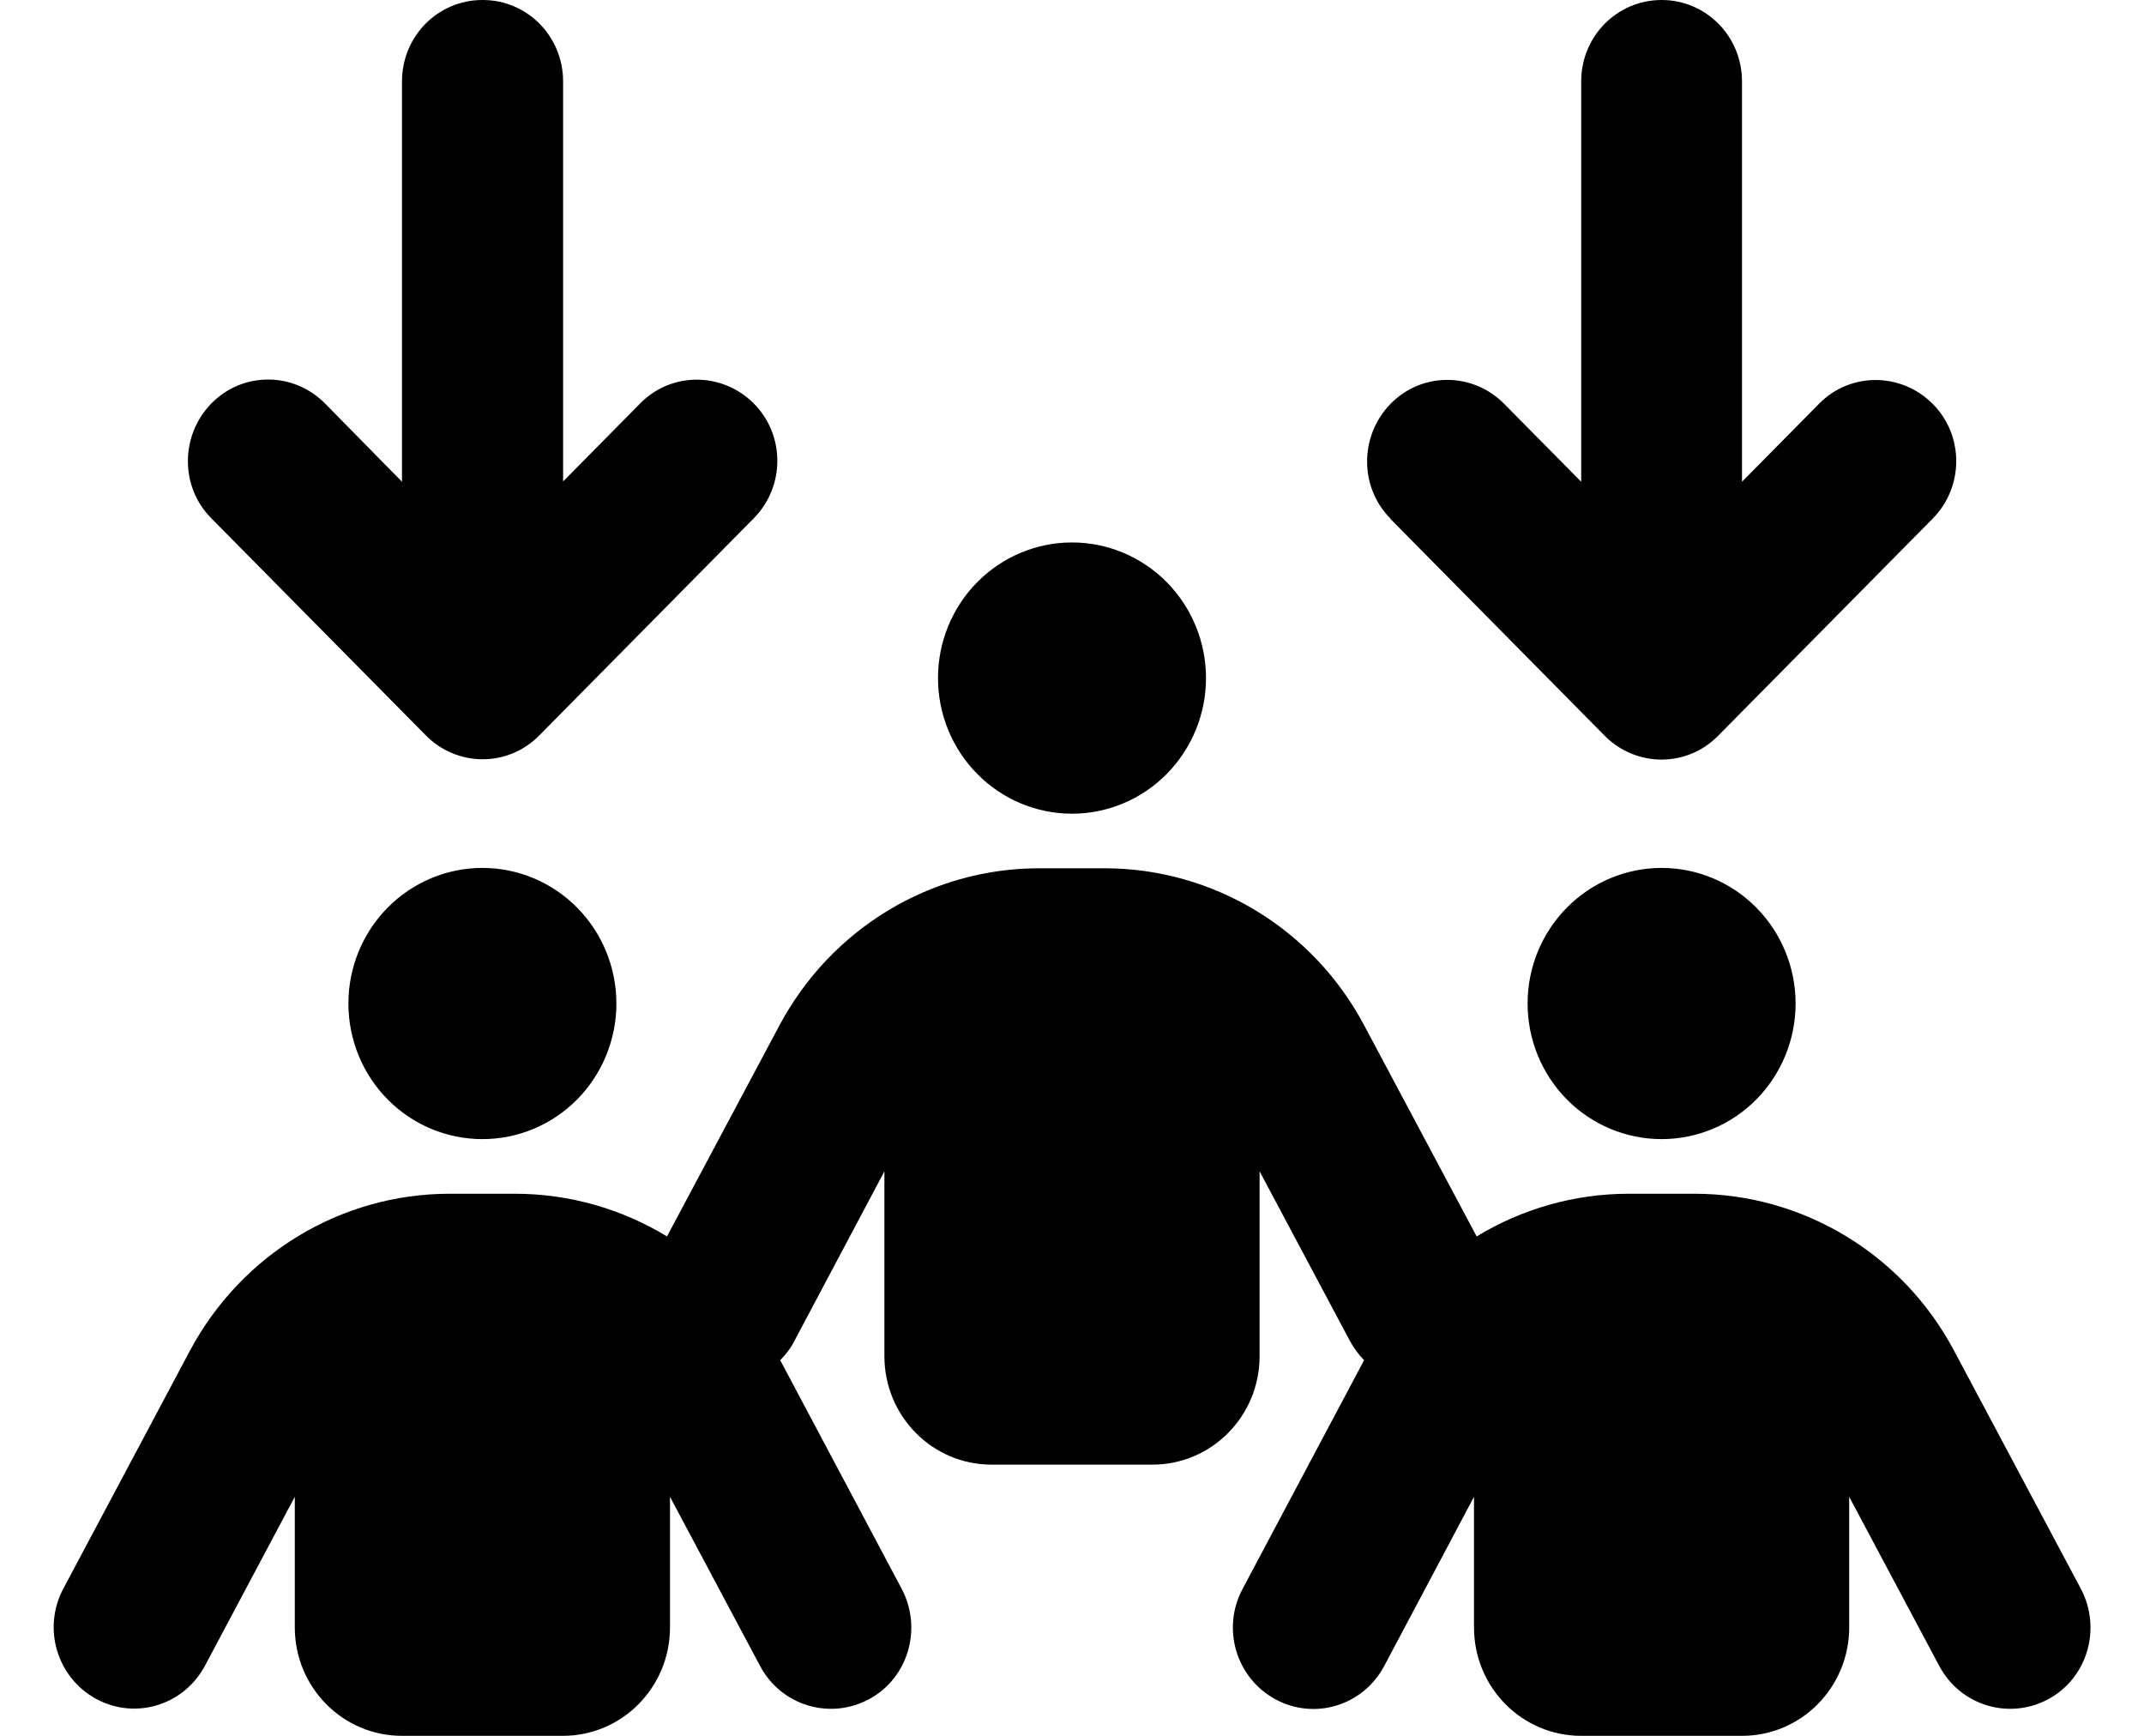 <svg width="42" height="34" viewBox="0 0 42 34" fill="none" xmlns="http://www.w3.org/2000/svg">
<path d="M9.45 0C8.577 0 7.875 0.711 7.875 1.594V9.436L6.366 7.902C5.749 7.278 4.751 7.278 4.141 7.902C3.531 8.527 3.524 9.536 4.141 10.153L8.341 14.403C8.958 15.028 9.955 15.028 10.566 14.403L14.765 10.153C15.382 9.529 15.382 8.52 14.765 7.902C14.149 7.285 13.151 7.278 12.541 7.902L11.031 9.43V1.594C11.031 0.711 10.329 0 9.456 0H9.45ZM23.625 13.281C23.625 12.577 23.348 11.901 22.856 11.403C22.364 10.905 21.696 10.625 21 10.625C20.304 10.625 19.636 10.905 19.144 11.403C18.651 11.901 18.375 12.577 18.375 13.281C18.375 13.986 18.651 14.661 19.144 15.159C19.636 15.658 20.304 15.938 21 15.938C21.696 15.938 22.364 15.658 22.856 15.159C23.348 14.661 23.625 13.986 23.625 13.281ZM12.075 19.656C12.075 18.952 11.798 18.276 11.306 17.778C10.814 17.28 10.146 17 9.45 17C8.754 17 8.086 17.28 7.594 17.778C7.101 18.276 6.825 18.952 6.825 19.656C6.825 20.361 7.101 21.036 7.594 21.535C8.086 22.033 8.754 22.312 9.45 22.312C10.146 22.312 10.814 22.033 11.306 21.535C11.798 21.036 12.075 20.361 12.075 19.656ZM32.55 22.312C33.246 22.312 33.914 22.033 34.406 21.535C34.898 21.036 35.175 20.361 35.175 19.656C35.175 18.952 34.898 18.276 34.406 17.778C33.914 17.28 33.246 17 32.55 17C31.854 17 31.186 17.28 30.694 17.778C30.201 18.276 29.925 18.952 29.925 19.656C29.925 20.361 30.201 21.036 30.694 21.535C31.186 22.033 31.854 22.312 32.55 22.312ZM13.125 29.318L14.89 32.632C15.304 33.409 16.255 33.694 17.023 33.283C17.791 32.871 18.073 31.902 17.666 31.125L15.284 26.642C15.396 26.529 15.494 26.403 15.566 26.257L17.325 22.943V26.562C17.325 27.738 18.263 28.688 19.425 28.688H22.575C23.736 28.688 24.675 27.738 24.675 26.562V22.943L26.44 26.257C26.519 26.403 26.611 26.529 26.722 26.642L24.34 31.125C23.927 31.902 24.215 32.864 24.983 33.283C25.751 33.701 26.703 33.409 27.116 32.632L28.875 29.318V31.875C28.875 33.05 29.813 34 30.975 34H34.125C35.286 34 36.225 33.05 36.225 31.875V29.318L37.99 32.632C38.404 33.409 39.355 33.694 40.123 33.283C40.891 32.871 41.173 31.902 40.766 31.125L38.279 26.456C37.275 24.564 35.319 23.382 33.193 23.382H31.907C30.837 23.382 29.813 23.68 28.927 24.218L26.722 20.081C25.718 18.189 23.763 17.007 21.637 17.007H20.357C18.23 17.007 16.282 18.189 15.271 20.081L13.066 24.218C12.18 23.68 11.156 23.382 10.086 23.382H8.807C6.681 23.382 4.731 24.564 3.721 26.456L1.24 31.118C0.827 31.895 1.116 32.858 1.883 33.276C2.651 33.694 3.603 33.402 4.016 32.625L5.775 29.318V31.875C5.775 33.05 6.713 34 7.875 34H11.025C12.187 34 13.125 33.05 13.125 31.875V29.318ZM27.234 10.16L31.434 14.41C32.051 15.034 33.049 15.034 33.659 14.41L37.859 10.16C38.476 9.536 38.476 8.527 37.859 7.909C37.242 7.291 36.245 7.285 35.634 7.909L34.125 9.436V1.594C34.125 0.711 33.423 0 32.55 0C31.677 0 30.975 0.711 30.975 1.594V9.436L29.465 7.909C28.849 7.285 27.851 7.285 27.241 7.909C26.631 8.533 26.624 9.543 27.241 10.16H27.234Z" fill="black"/>
</svg>

